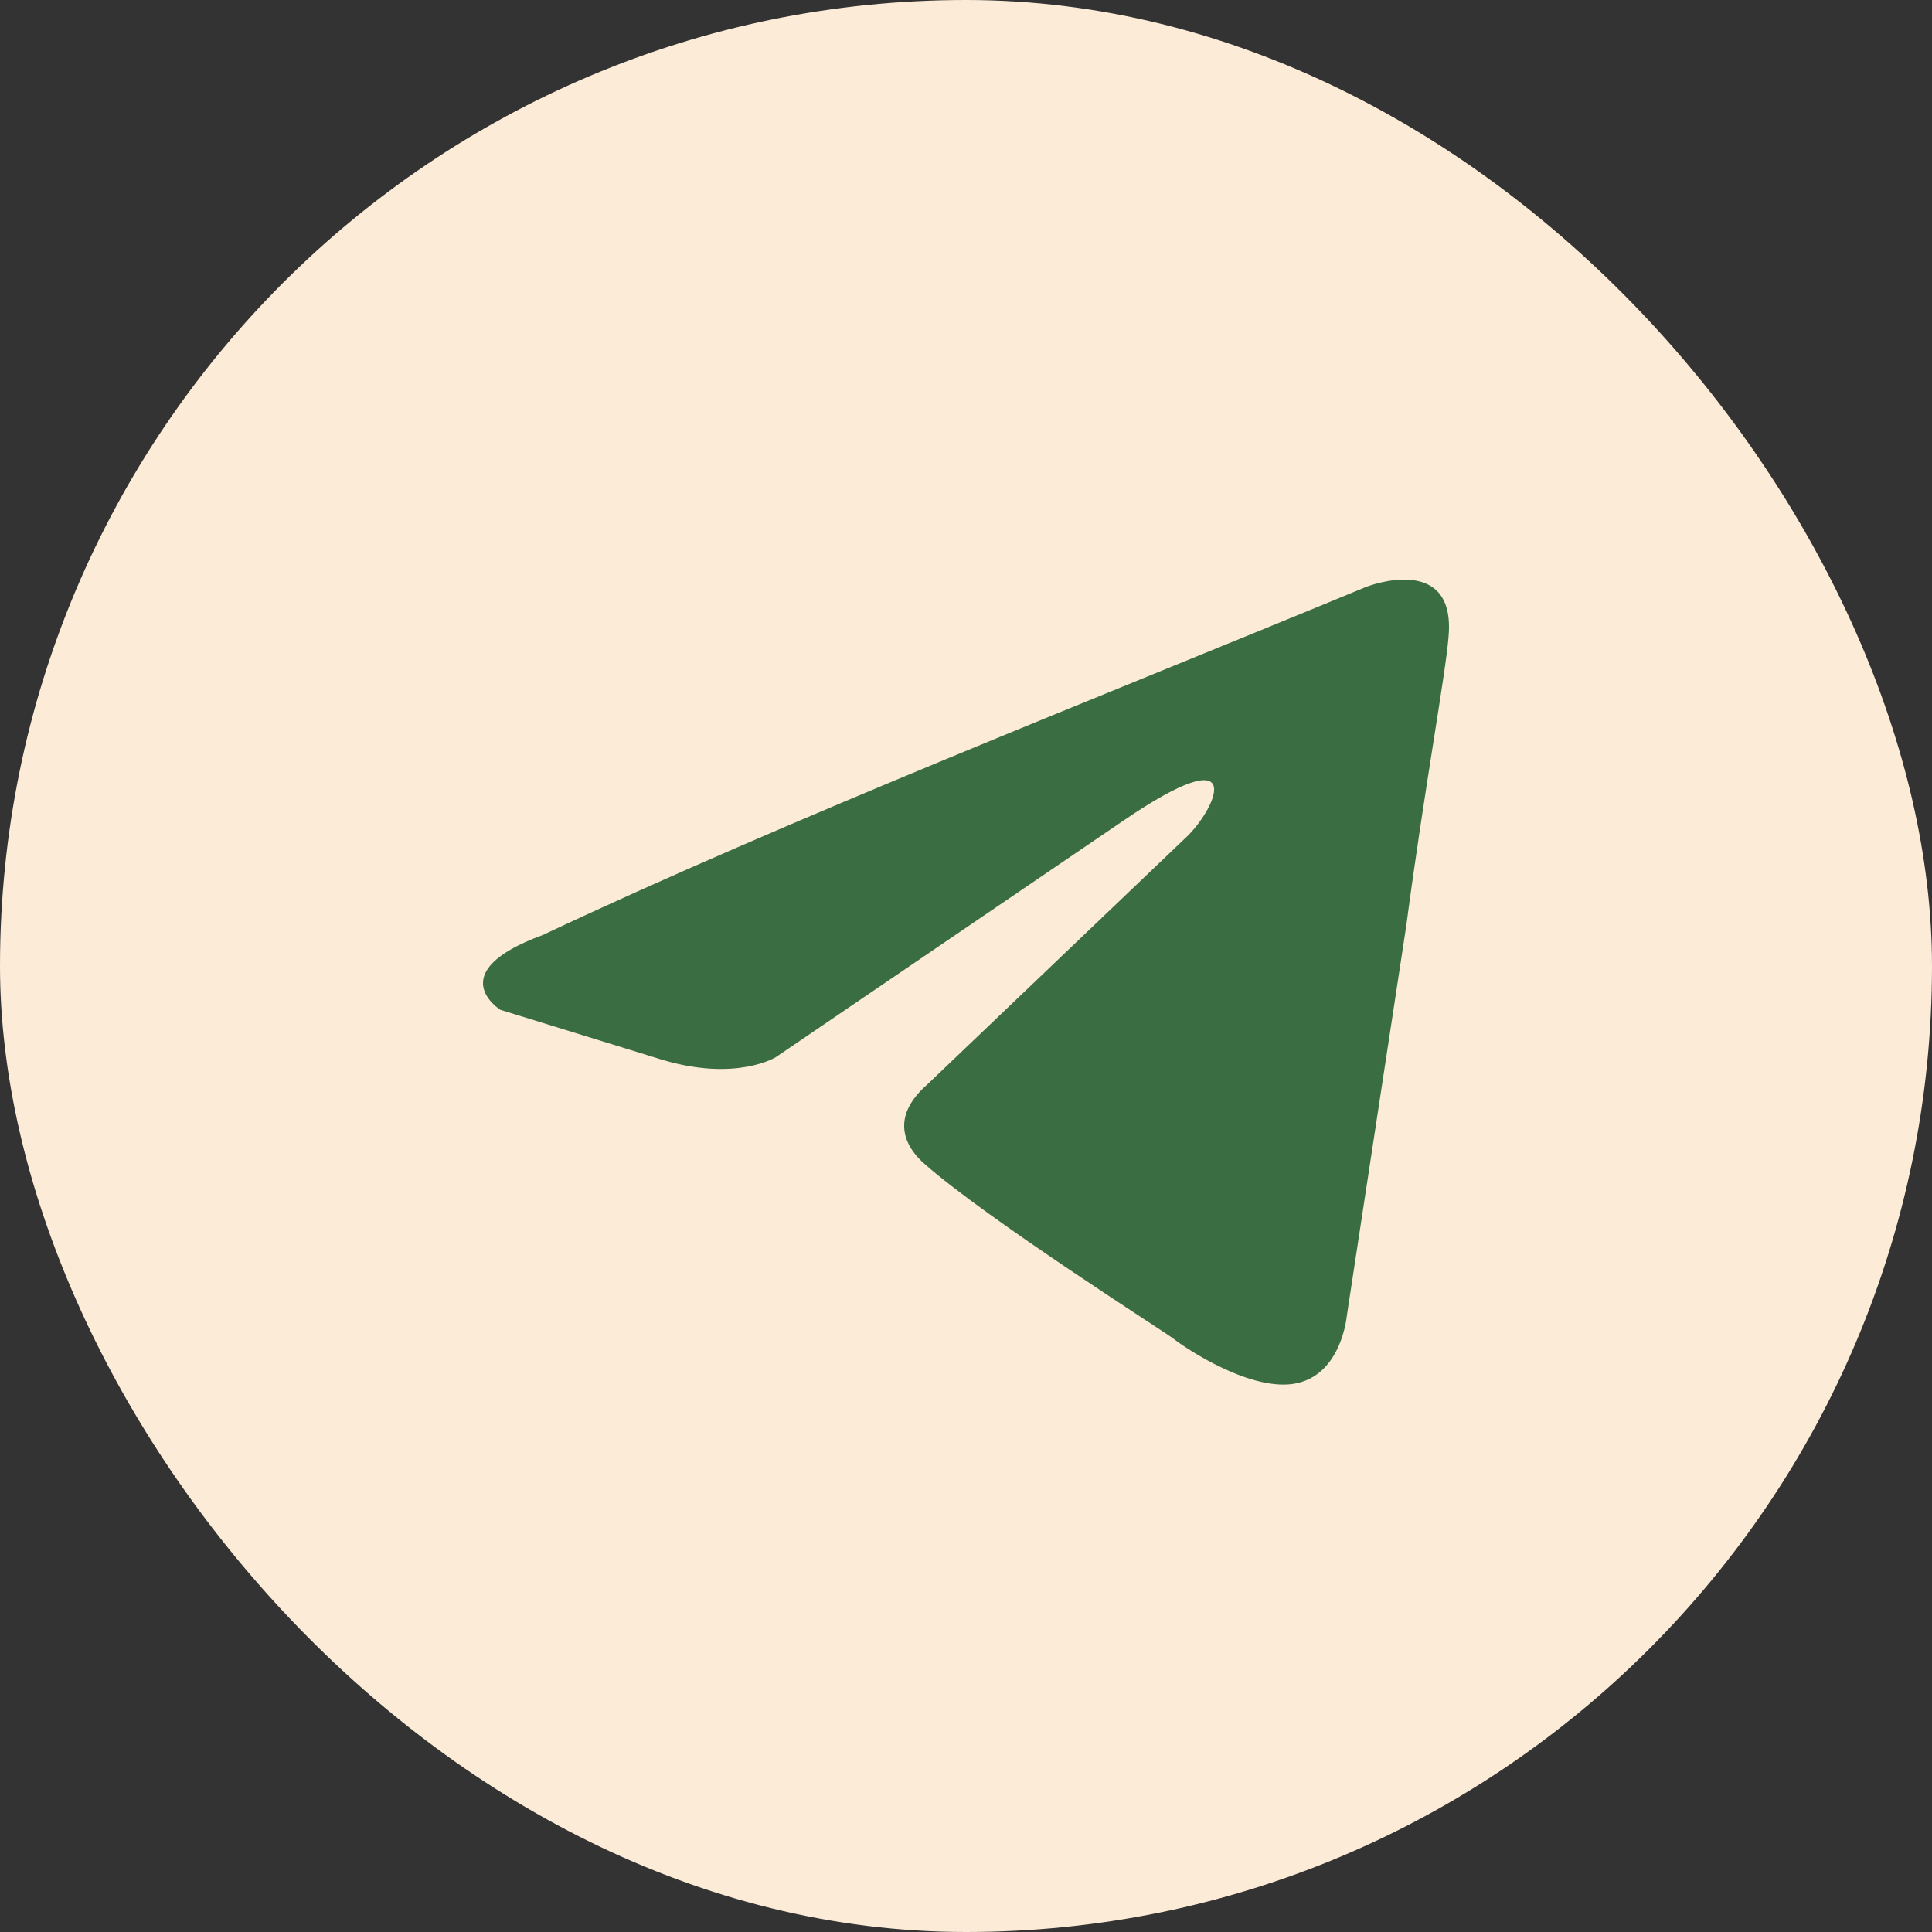 <?xml version="1.0" encoding="UTF-8"?> <svg xmlns="http://www.w3.org/2000/svg" width="40" height="40" viewBox="0 0 40 40" fill="none"><rect x="0" y="0" width="40" height="40" fill="#333333" stroke="none"/><rect width="40" height="40" rx="20" fill="#FCEBD7"></rect><path d="M28.295 12.147C28.295 12.147 30.145 11.426 29.991 13.178C29.939 13.899 29.477 16.424 29.117 19.155L27.884 27.246C27.884 27.246 27.781 28.431 26.856 28.637C25.931 28.843 24.543 27.916 24.286 27.709C24.081 27.555 20.432 25.236 19.147 24.102C18.787 23.793 18.376 23.175 19.198 22.453L24.595 17.3C25.211 16.682 25.828 15.239 23.258 16.991L16.063 21.887C16.063 21.887 15.241 22.402 13.699 21.938L10.359 20.907C10.359 20.907 9.125 20.134 11.232 19.361C16.372 16.939 22.693 14.466 28.295 12.147Z" fill="#3A6E42"></path></svg> 